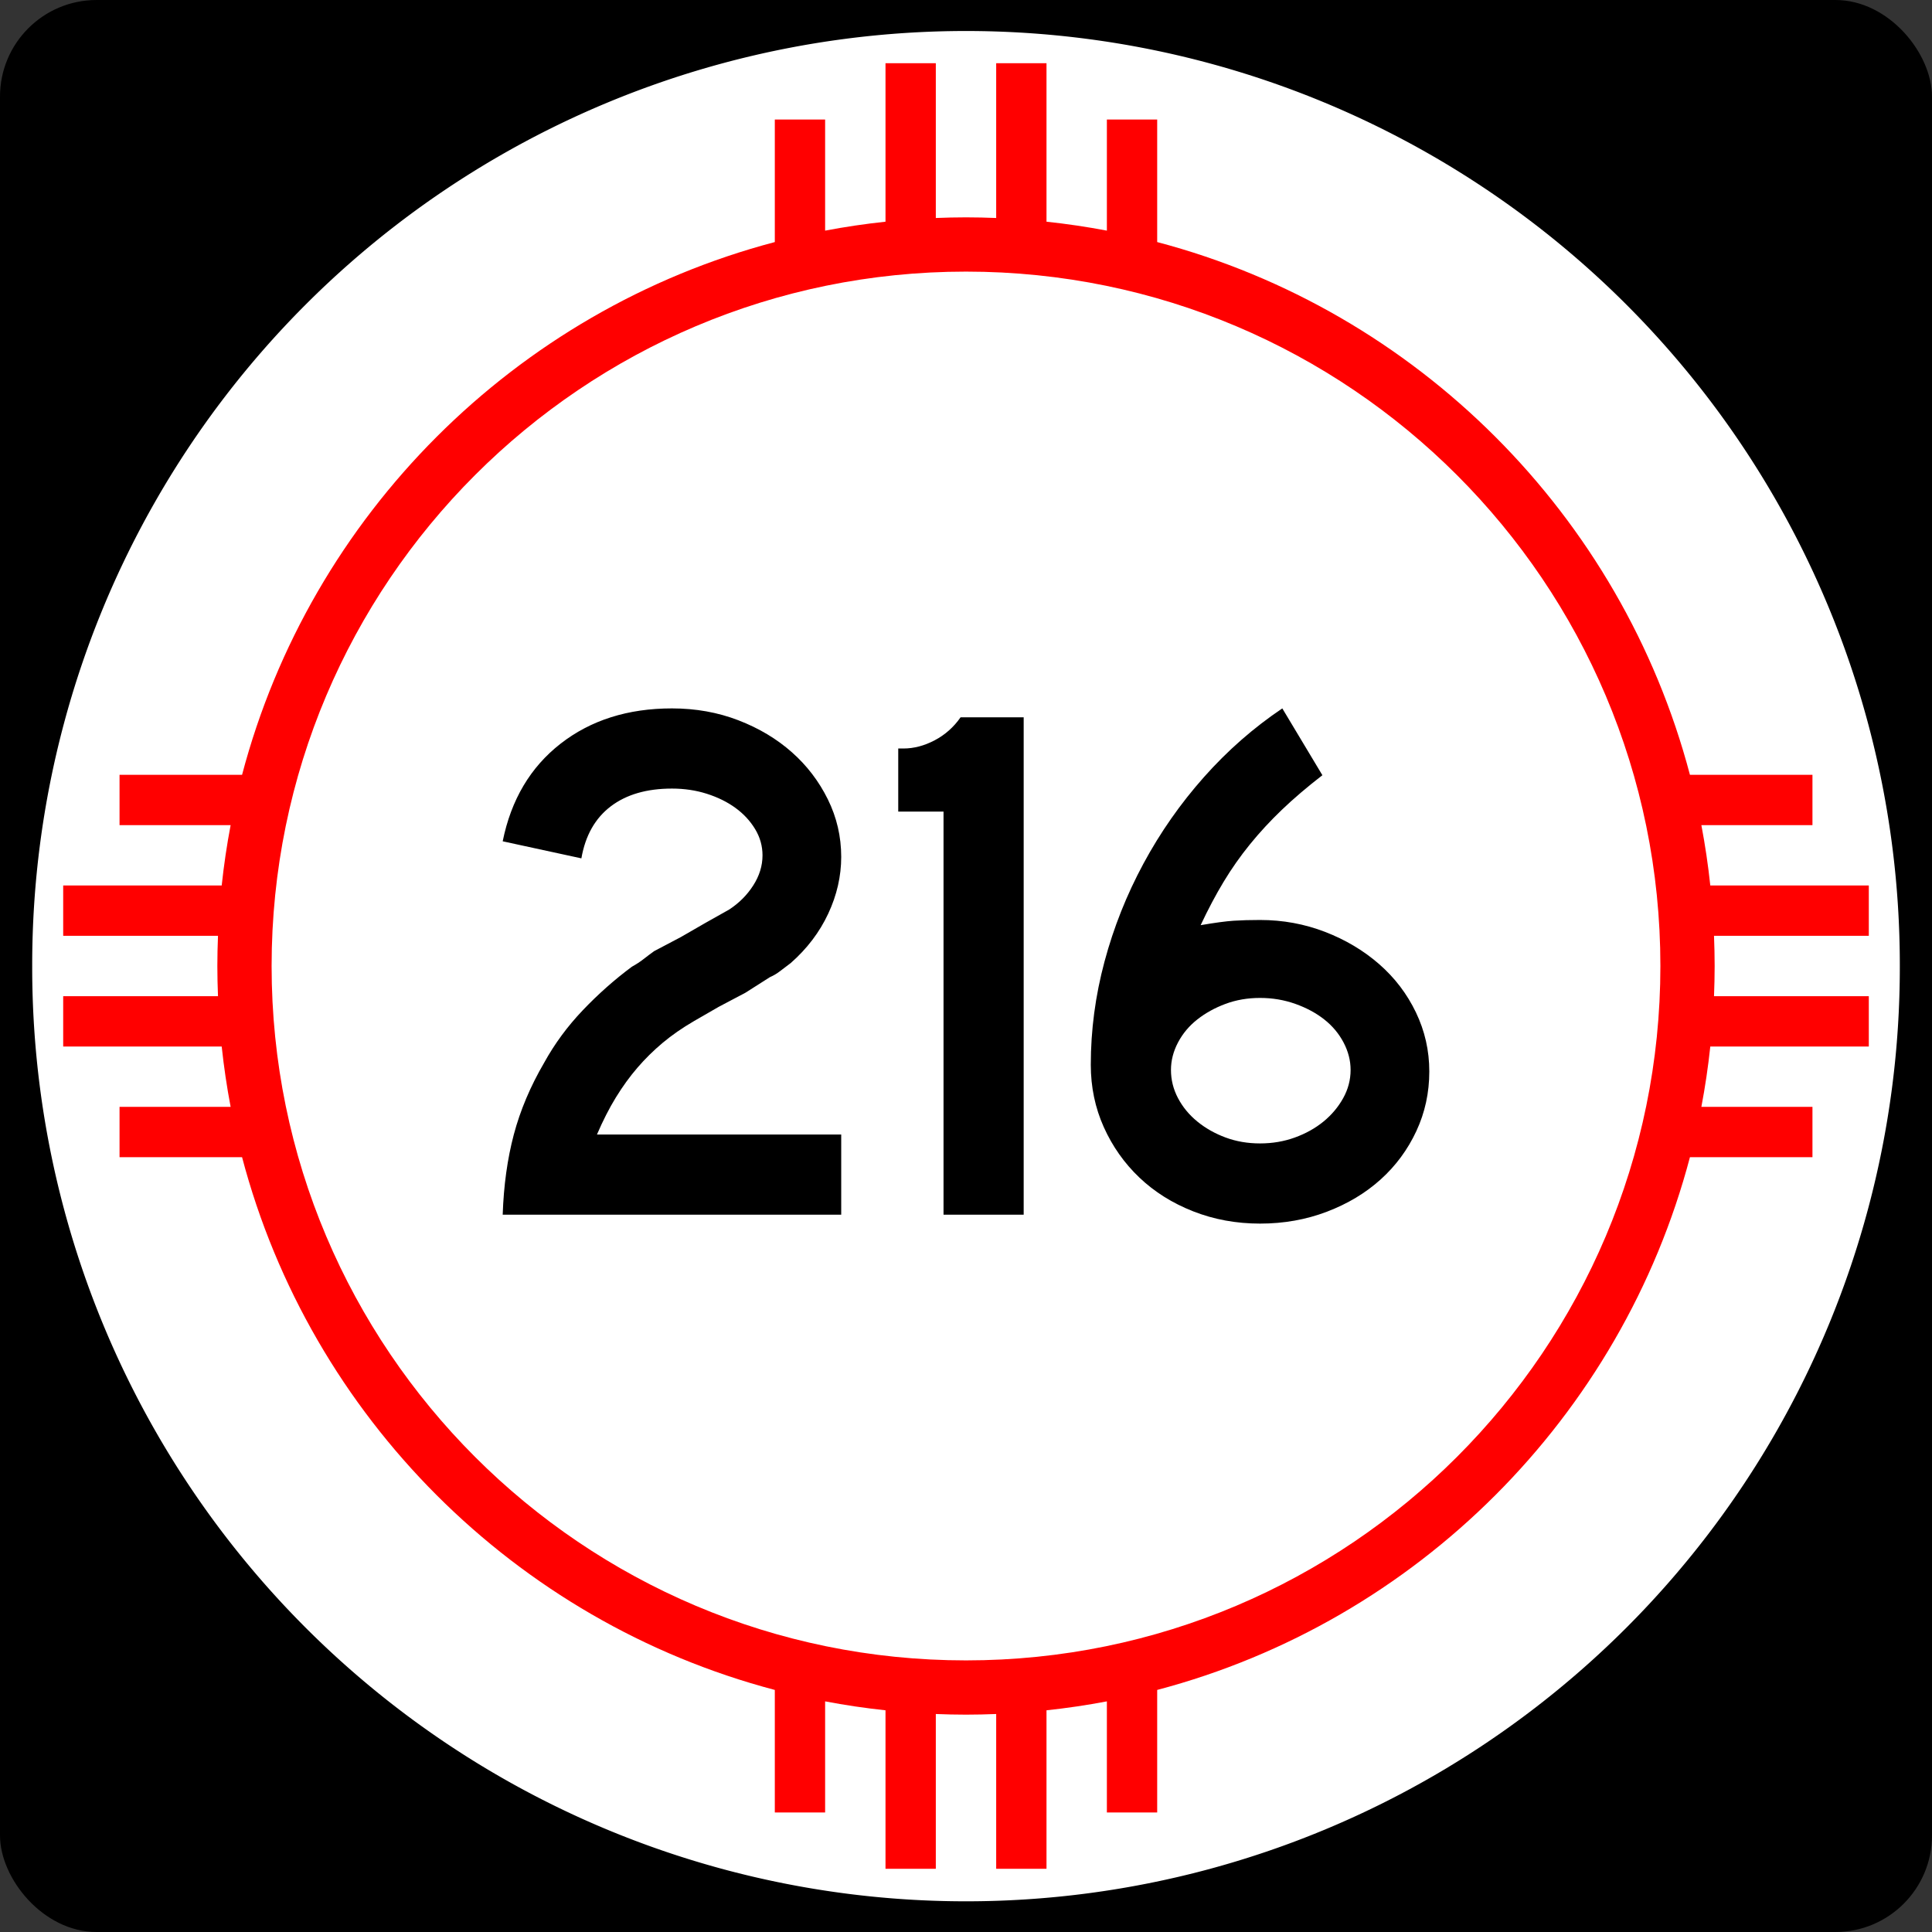 <?xml version="1.0" encoding="UTF-8" standalone="no"?>
<!-- Created with Inkscape (http://www.inkscape.org/) -->
<svg
   xmlns:dc="http://purl.org/dc/elements/1.1/"
   xmlns:cc="http://web.resource.org/cc/"
   xmlns:rdf="http://www.w3.org/1999/02/22-rdf-syntax-ns#"
   xmlns:svg="http://www.w3.org/2000/svg"
   xmlns="http://www.w3.org/2000/svg"
   xmlns:sodipodi="http://sodipodi.sourceforge.net/DTD/sodipodi-0.dtd"
   xmlns:inkscape="http://www.inkscape.org/namespaces/inkscape"
   width="750"
   height="750"
   id="svg1948"
   sodipodi:version="0.32"
   inkscape:version="0.45.1"
   sodipodi:docbase="C:\Users\Emil\Desktop\Matté's Work\Pix\svg\nm"
   sodipodi:docname="New_Mexico_216.svg"
   version="1.0"
   inkscape:output_extension="org.inkscape.output.svg.inkscape">
  <rect width="100%" height="100%" fill="#333333" stroke="none"/>
  <defs
     id="defs1950" />
  <sodipodi:namedview
     id="base"
     pagecolor="#ffffff"
     bordercolor="#666666"
     borderopacity="1.0"
     gridtolerance="10000"
     guidetolerance="10"
     objecttolerance="10"
     inkscape:pageopacity="0.0"
     inkscape:pageshadow="2"
     inkscape:zoom="0.50266667"
     inkscape:cx="375"
     inkscape:cy="375"
     inkscape:document-units="in"
     inkscape:current-layer="layer1"
     inkscape:window-width="765"
     inkscape:window-height="575"
     inkscape:window-x="405"
     inkscape:window-y="150"
     height="750px"
     width="750px"
     units="in"
     showguides="true"
     inkscape:guide-bbox="true" />
  <g
     inkscape:label="Layer 1"
     inkscape:groupmode="layer"
     id="layer1">
    <path
       id="path7"
       d="" />
    <rect
       style="opacity:1;fill:black;fill-opacity:1;stroke:none;stroke-width:22.5;stroke-linecap:square;stroke-miterlimit:3.864;stroke-dasharray:none;stroke-opacity:1"
       id="rect2138"
       width="750"
       height="750"
       x="0"
       y="-1.1368684e-013"
       rx="37.5"
       ry="37.5" />
    <path
       sodipodi:type="arc"
       style="opacity:1;fill:white;fill-opacity:1;stroke:none;stroke-width:22.5;stroke-linecap:square;stroke-miterlimit:3.864;stroke-dasharray:none;stroke-opacity:1"
       id="path2140"
       sodipodi:cx="788.57141"
       sodipodi:cy="954.28571"
       sodipodi:rx="554.28571"
       sodipodi:ry="582.85712"
       d="M 1342.857 954.286 A 554.286 582.857 0 1 1  234.286,954.286 A 554.286 582.857 0 1 1  1342.857 954.286 z"
       transform="matrix(0.654,0,0,0.622,-140.722,-218.505)" />
    <path
       style="opacity:1;fill:red;fill-opacity:1;stroke:none;stroke-width:22.5;stroke-linecap:square;stroke-miterlimit:3.864;stroke-dasharray:none;stroke-opacity:1"
       d="M 343.75 24.531 L 343.75 86.062 C 335.846 86.909 328.014 88.063 320.312 89.531 L 320.312 46.406 L 300.781 46.406 L 300.781 93.969 C 199.977 120.553 120.553 199.977 93.969 300.781 L 46.406 300.781 L 46.406 320.312 L 89.531 320.312 C 88.063 328.014 86.909 335.846 86.062 343.75 L 24.531 343.75 L 24.531 363.281 L 84.625 363.281 C 84.47 367.172 84.375 371.072 84.375 375 C 84.375 378.928 84.47 382.828 84.625 386.719 L 24.531 386.719 L 24.531 406.25 L 86.062 406.25 C 86.909 414.154 88.063 421.986 89.531 429.688 L 46.406 429.688 L 46.406 449.219 L 93.969 449.219 C 120.553 550.023 199.977 629.447 300.781 656.031 L 300.781 703.594 L 320.312 703.594 L 320.312 660.469 C 328.014 661.937 335.846 663.091 343.75 663.938 L 343.75 725.469 L 363.281 725.469 L 363.281 665.375 C 367.172 665.53 371.072 665.625 375 665.625 C 378.928 665.625 382.828 665.53 386.719 665.375 L 386.719 725.469 L 406.25 725.469 L 406.25 663.938 C 414.154 663.091 421.986 661.937 429.688 660.469 L 429.688 703.594 L 449.219 703.594 L 449.219 656.031 C 550.023 629.447 629.447 550.023 656.031 449.219 L 703.594 449.219 L 703.594 429.688 L 660.469 429.688 C 661.937 421.986 663.091 414.154 663.938 406.25 L 725.469 406.25 L 725.469 386.719 L 665.375 386.719 C 665.53 382.828 665.625 378.928 665.625 375 C 665.625 371.072 665.53 367.172 665.375 363.281 L 725.469 363.281 L 725.469 343.75 L 663.938 343.75 C 663.091 335.846 661.937 328.014 660.469 320.312 L 703.594 320.312 L 703.594 300.781 L 656.031 300.781 C 629.447 199.977 550.023 120.553 449.219 93.969 L 449.219 46.406 L 429.688 46.406 L 429.688 89.531 C 421.986 88.063 414.154 86.909 406.25 86.062 L 406.25 24.531 L 386.719 24.531 L 386.719 84.625 C 382.828 84.47 378.928 84.375 375 84.375 C 371.072 84.375 367.172 84.47 363.281 84.625 L 363.281 24.531 L 343.75 24.531 z M 375 105.438 C 523.8 105.438 644.562 226.2 644.562 375 C 644.562 523.8 523.8 644.562 375 644.562 C 226.2 644.563 105.438 523.8 105.438 375 C 105.438 226.2 226.2 105.438 375 105.438 z "
       id="path2144" />
    <path
       style="font-size:288.184px;font-style:normal;font-variant:normal;font-weight:normal;font-stretch:normal;text-align:center;line-height:125%;writing-mode:lr-tb;text-anchor:middle;fill:#000000;fill-opacity:1;stroke:none;stroke-width:1px;stroke-linecap:butt;stroke-linejoin:miter;stroke-opacity:1;font-family:Arial"
       d="M 195.147,471.544 C 195.528,460.21 196.968,449.836 199.465,440.419 C 201.963,431.003 205.903,421.687 211.285,412.47 C 215.319,405.164 220.313,398.39 226.267,392.145 C 232.221,385.901 238.561,380.281 245.286,375.286 C 247.015,374.33 248.553,373.323 249.899,372.265 C 251.244,371.207 252.588,370.197 253.931,369.235 L 264.309,363.765 L 273.816,358.286 L 283.041,353.097 C 286.882,350.599 290.002,347.477 292.403,343.731 C 294.804,339.984 296.005,336.094 296.005,332.06 C 296.005,328.413 295.045,325.004 293.124,321.832 C 291.204,318.66 288.66,315.922 285.491,313.617 C 282.322,311.313 278.623,309.489 274.396,308.143 C 270.169,306.797 265.654,306.125 260.852,306.124 C 251.055,306.125 243.13,308.43 237.076,313.041 C 231.022,317.653 227.227,324.376 225.691,333.212 L 195.147,326.59 C 198.413,310.449 205.905,297.815 217.622,288.689 C 229.339,279.563 243.75,275 260.852,275 C 270.075,275 278.672,276.538 286.643,279.613 C 294.614,282.688 301.529,286.819 307.389,292.005 C 313.249,297.191 317.909,303.29 321.369,310.302 C 324.828,317.314 326.557,324.761 326.557,332.64 C 326.557,340.134 324.876,347.482 321.514,354.684 C 318.151,361.887 313.301,368.277 306.963,373.852 C 305.427,375.002 304.034,376.057 302.785,377.018 C 301.536,377.98 300.238,378.748 298.889,379.323 L 289.382,385.373 L 279.005,390.852 L 269.498,396.332 C 264.883,399.017 260.8,401.849 257.247,404.827 C 253.693,407.806 250.428,411.025 247.449,414.484 C 244.471,417.943 241.684,421.786 239.09,426.014 C 236.495,430.241 234.046,435.043 231.742,440.419 L 326.557,440.419 L 326.557,471.544 L 195.147,471.544 z M 366.276,471.544 L 366.276,315.06 L 348.695,315.06 L 348.695,290.567 L 350.709,290.567 C 354.743,290.567 358.777,289.51 362.811,287.396 C 366.844,285.283 370.207,282.303 372.898,278.456 L 397.391,278.456 L 397.391,471.544 L 366.276,471.544 z M 554.853,415.926 C 554.853,424.187 553.171,431.919 549.809,439.122 C 546.446,446.325 541.835,452.569 535.975,457.855 C 530.115,463.14 523.151,467.319 515.083,470.392 C 507.015,473.464 498.37,475 489.148,475 C 479.925,475 471.278,473.416 463.208,470.246 C 455.137,467.077 448.173,462.707 442.316,457.134 C 436.459,451.561 431.849,445.028 428.486,437.535 C 425.124,430.042 423.443,421.974 423.443,413.332 C 423.443,399.882 425.219,386.528 428.772,373.272 C 432.325,360.015 437.367,347.335 443.899,335.23 C 450.43,323.126 458.259,311.935 467.385,301.657 C 476.511,291.379 486.647,282.493 497.793,275 L 513.351,300.936 C 507.394,305.55 502.158,310.018 497.643,314.339 C 493.129,318.66 488.998,323.126 485.252,327.737 C 481.505,332.349 478.096,337.201 475.023,342.293 C 471.951,347.385 468.973,353.003 466.088,359.148 C 471.664,358.192 475.939,357.617 478.915,357.424 C 481.89,357.23 485.301,357.134 489.148,357.134 C 497.983,357.134 506.388,358.671 514.362,361.746 C 522.336,364.822 529.348,369.001 535.399,374.283 C 541.45,379.566 546.205,385.81 549.664,393.016 C 553.123,400.222 554.853,407.858 554.853,415.926 L 554.853,415.926 z M 524.3,415.346 C 524.3,411.699 523.388,408.146 521.565,404.686 C 519.741,401.227 517.245,398.249 514.076,395.751 C 510.907,393.253 507.161,391.237 502.837,389.7 C 498.512,388.164 493.949,387.396 489.148,387.396 C 484.346,387.396 479.879,388.164 475.749,389.7 C 471.618,391.237 467.967,393.253 464.795,395.751 C 461.623,398.249 459.125,401.227 457.302,404.686 C 455.479,408.146 454.567,411.699 454.567,415.346 C 454.567,419.192 455.479,422.843 457.302,426.299 C 459.125,429.756 461.623,432.781 464.795,435.376 C 467.967,437.97 471.618,440.035 475.749,441.571 C 479.879,443.108 484.346,443.876 489.148,443.876 C 493.949,443.876 498.464,443.108 502.691,441.571 C 506.919,440.035 510.617,437.97 513.786,435.376 C 516.955,432.781 519.499,429.756 521.42,426.299 C 523.34,422.843 524.3,419.192 524.3,415.346 L 524.3,415.346 z "
       id="text2147" />
  </g>
</svg>
